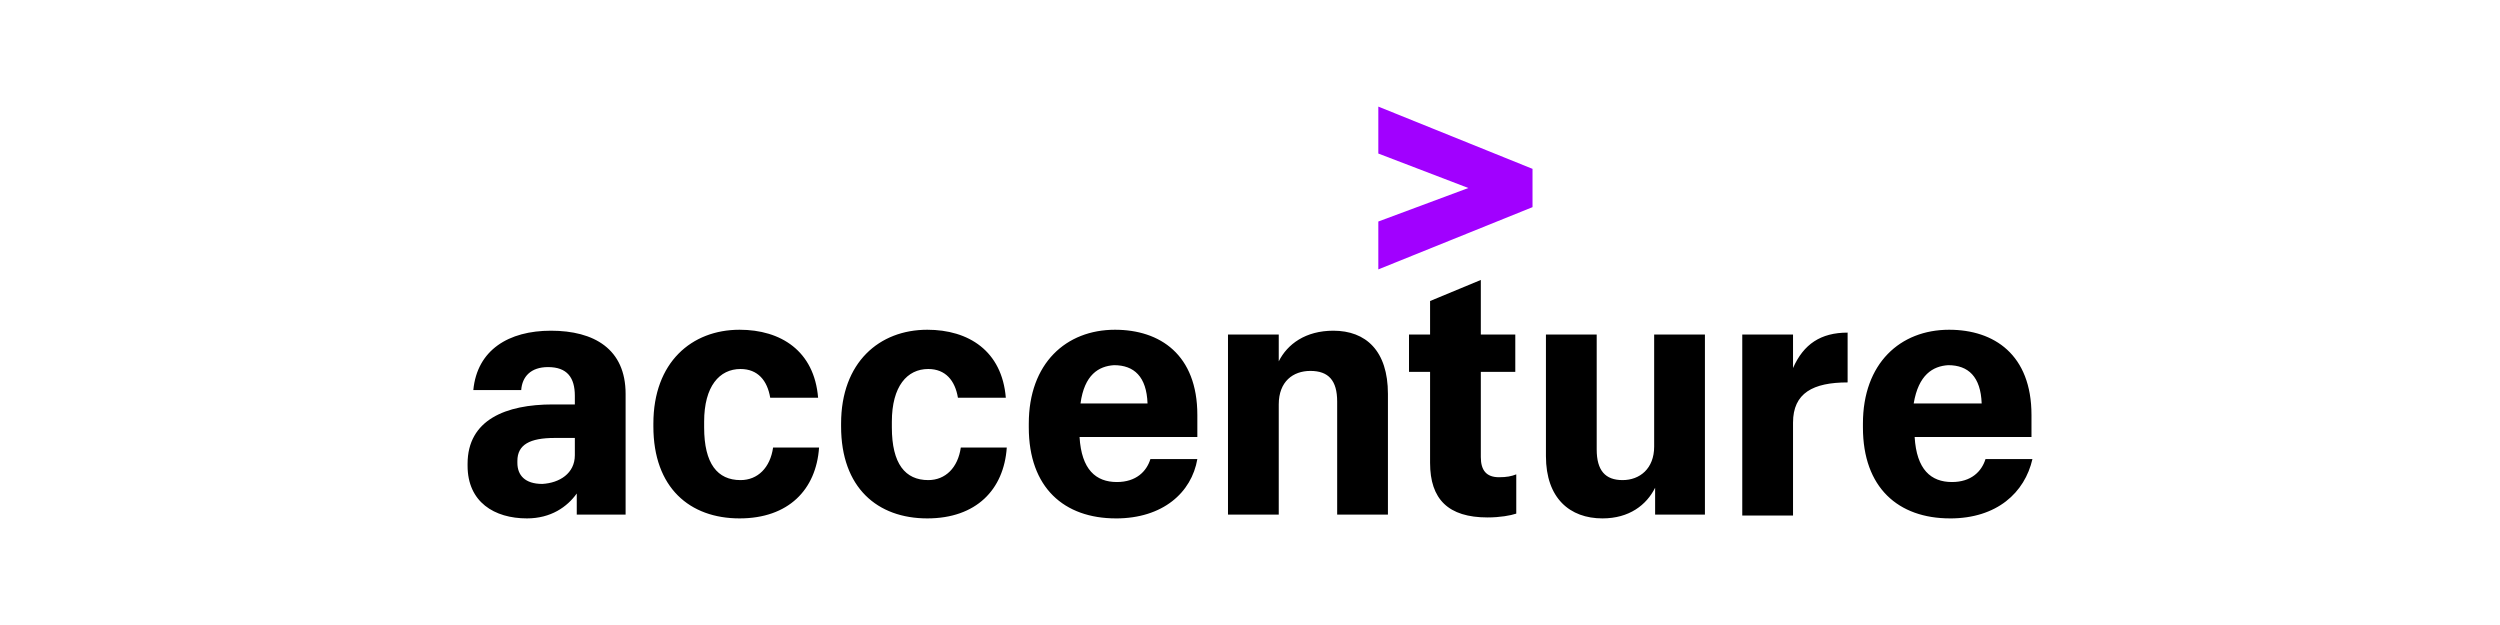 <svg xmlns="http://www.w3.org/2000/svg" id="Layer_1" viewBox="0 0 128 32"><defs><style>.cls-1,.cls-2,.cls-3{stroke-width:0px;}.cls-2{fill:#a100ff;}.cls-3{fill:#fff;}</style></defs><rect class="cls-3" x="-282.186" y="-326.001" width="1405.085" height="634.784"></rect><polygon class="cls-2" points="70.57 11.342 75.18 9.626 70.57 7.861 70.57 5.458 78.465 8.645 78.465 10.606 70.57 13.793 70.57 11.342"></polygon><path class="cls-1" d="m26.98,26.542c-1.667,0-3.04-.834-3.04-2.697v-.098c0-2.256,1.961-3.04,4.364-3.04h1.128v-.441c0-.932-.392-1.471-1.373-1.471-.883,0-1.324.49-1.373,1.177h-2.452c.196-2.059,1.814-3.04,3.972-3.04,2.207,0,3.825.932,3.825,3.236v6.178h-2.501v-1.079c-.49.686-1.324,1.275-2.55,1.275Zm2.452-3.236v-.883h-1.03c-1.275,0-1.912.343-1.912,1.177v.098c0,.637.392,1.079,1.275,1.079.883-.049,1.667-.539,1.667-1.471Zm8.434,3.236c-2.55,0-4.413-1.569-4.413-4.707v-.147c0-3.138,1.961-4.805,4.413-4.805,2.108,0,3.825,1.079,4.021,3.481h-2.452c-.147-.883-.637-1.471-1.52-1.471-1.079,0-1.863.883-1.863,2.697v.294c0,1.863.686,2.697,1.863,2.697.883,0,1.52-.637,1.667-1.667h2.354c-.147,2.158-1.569,3.628-4.07,3.628Zm9.611,0c-2.55,0-4.413-1.569-4.413-4.707v-.147c0-3.138,1.961-4.805,4.413-4.805,2.108,0,3.825,1.079,4.021,3.481h-2.452c-.147-.883-.637-1.471-1.52-1.471-1.079,0-1.863.883-1.863,2.697v.294c0,1.863.686,2.697,1.863,2.697.883,0,1.52-.637,1.667-1.667h2.354c-.147,2.158-1.569,3.628-4.07,3.628Zm9.659,0c-2.648,0-4.462-1.569-4.462-4.658v-.196c0-3.089,1.912-4.805,4.413-4.805,2.305,0,4.217,1.275,4.217,4.364v1.128h-6.031c.098,1.667.834,2.305,1.912,2.305.981,0,1.52-.539,1.716-1.177h2.403c-.294,1.716-1.765,3.04-4.168,3.04Zm-1.814-5.884h3.432c-.049-1.373-.686-1.961-1.716-1.961-.784.049-1.52.49-1.716,1.961Zm7.551-3.53h2.599v1.373c.441-.883,1.373-1.569,2.795-1.569,1.667,0,2.795,1.03,2.795,3.236v6.178h-2.599v-5.786c0-1.079-.441-1.569-1.373-1.569-.883,0-1.618.539-1.618,1.716v5.639h-2.599v-9.218h0Zm12.945-2.795v2.795h1.765v1.912h-1.765v4.364c0,.686.294,1.03.932,1.03.392,0,.637-.049.883-.147v2.01c-.294.098-.834.196-1.471.196-2.01,0-2.942-.932-2.942-2.795v-4.658h-1.079v-1.912h1.079v-1.716l2.599-1.079Zm11.474,12.013h-2.55v-1.373c-.441.883-1.324,1.569-2.697,1.569-1.667,0-2.893-1.03-2.893-3.187v-6.227h2.599v5.884c0,1.079.441,1.569,1.324,1.569s1.618-.588,1.618-1.716v-5.737h2.599v9.218Zm1.912-9.218h2.599v1.716c.539-1.226,1.422-1.814,2.795-1.814v2.55c-1.765,0-2.795.539-2.795,2.059v4.756h-2.599v-9.267Zm10.64,9.414c-2.648,0-4.462-1.569-4.462-4.658v-.196c0-3.089,1.912-4.805,4.413-4.805,2.305,0,4.217,1.275,4.217,4.364v1.128h-5.982c.098,1.667.834,2.305,1.912,2.305.981,0,1.52-.539,1.716-1.177h2.403c-.392,1.716-1.814,3.04-4.217,3.04Zm-1.863-5.884h3.481c-.049-1.373-.686-1.961-1.716-1.961-.784.049-1.52.49-1.765,1.961Z"></path></svg>